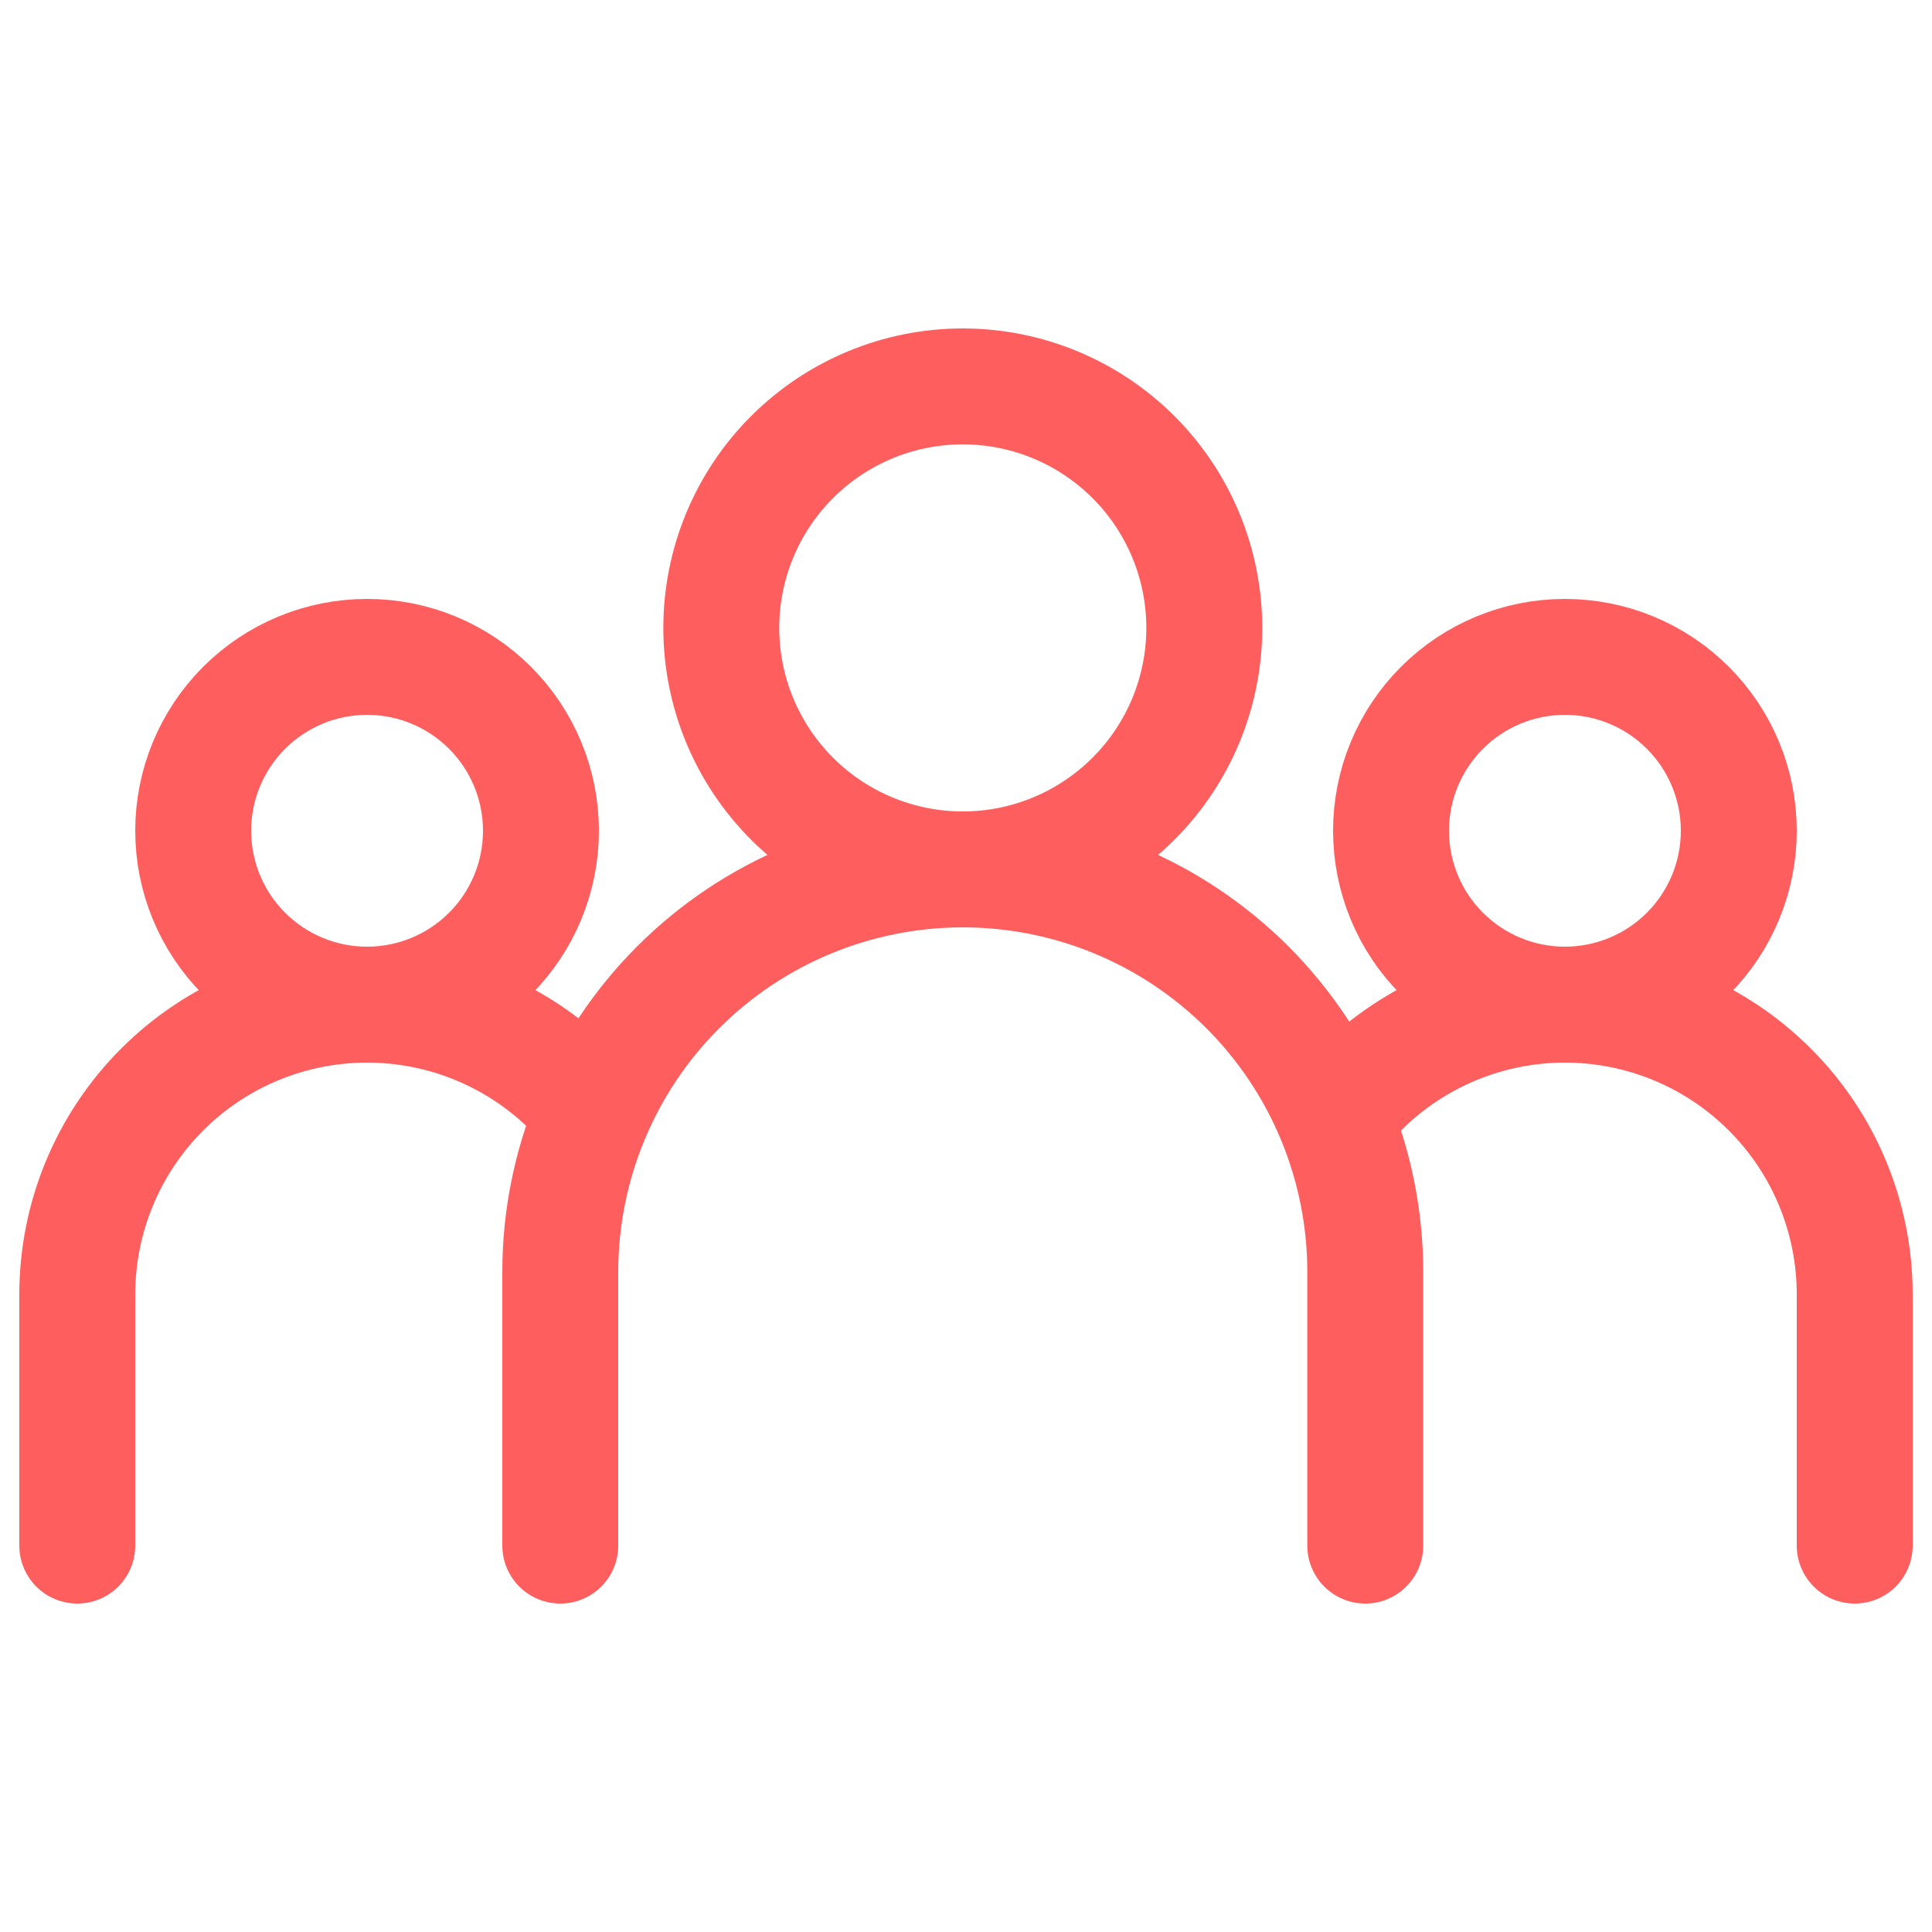 <svg xmlns="http://www.w3.org/2000/svg" width="50" height="50" viewBox="0 0 50 50" fill="none">
  <path d="M14.5 40V32.917C14.5 30.154 15.598 27.505 17.551 25.551C19.505 23.598 22.154 22.5 24.917 22.5M24.917 22.5C27.679 22.5 30.329 23.598 32.282 25.551C34.236 27.505 35.333 30.154 35.333 32.917V40M24.917 22.5C26.574 22.5 28.164 21.841 29.336 20.669C30.508 19.497 31.167 17.908 31.167 16.25C31.167 14.592 30.508 13.003 29.336 11.831C28.164 10.659 26.574 10 24.917 10C23.259 10 21.669 10.659 20.497 11.831C19.325 13.003 18.667 14.592 18.667 16.25C18.667 17.908 19.325 19.497 20.497 20.669C21.669 21.841 23.259 22.5 24.917 22.5Z" stroke="#FE5E5E" stroke-width="3" stroke-linecap="round" stroke-linejoin="round"/>
  <path d="M2 40V33.5C2 31.511 2.79 29.603 4.197 28.197C5.603 26.79 7.511 26 9.5 26M9.5 26C11.489 26 13.397 26.79 14.803 28.197M9.5 26C10.694 26 11.838 25.526 12.682 24.682C13.526 23.838 14 22.694 14 21.5C14 20.306 13.526 19.162 12.682 18.318C11.838 17.474 10.694 17 9.5 17C8.307 17 7.162 17.474 6.318 18.318C5.474 19.162 5 20.306 5 21.5C5 22.694 5.474 23.838 6.318 24.682C7.162 25.526 8.307 26 9.5 26Z" stroke="#FE5E5E" stroke-width="3" stroke-linecap="round" stroke-linejoin="round"/>
  <path d="M35.197 28.197C36.603 26.79 38.511 26 40.5 26M40.5 26C42.489 26 44.397 26.79 45.803 28.197C47.21 29.603 48 31.511 48 33.5V40M40.5 26C41.693 26 42.838 25.526 43.682 24.682C44.526 23.838 45 22.694 45 21.5C45 20.306 44.526 19.162 43.682 18.318C42.838 17.474 41.693 17 40.5 17C39.306 17 38.162 17.474 37.318 18.318C36.474 19.162 36 20.306 36 21.5C36 22.694 36.474 23.838 37.318 24.682C38.162 25.526 39.306 26 40.5 26Z" stroke="#FE5E5E" stroke-width="3" stroke-linecap="round" stroke-linejoin="round"/>
</svg>